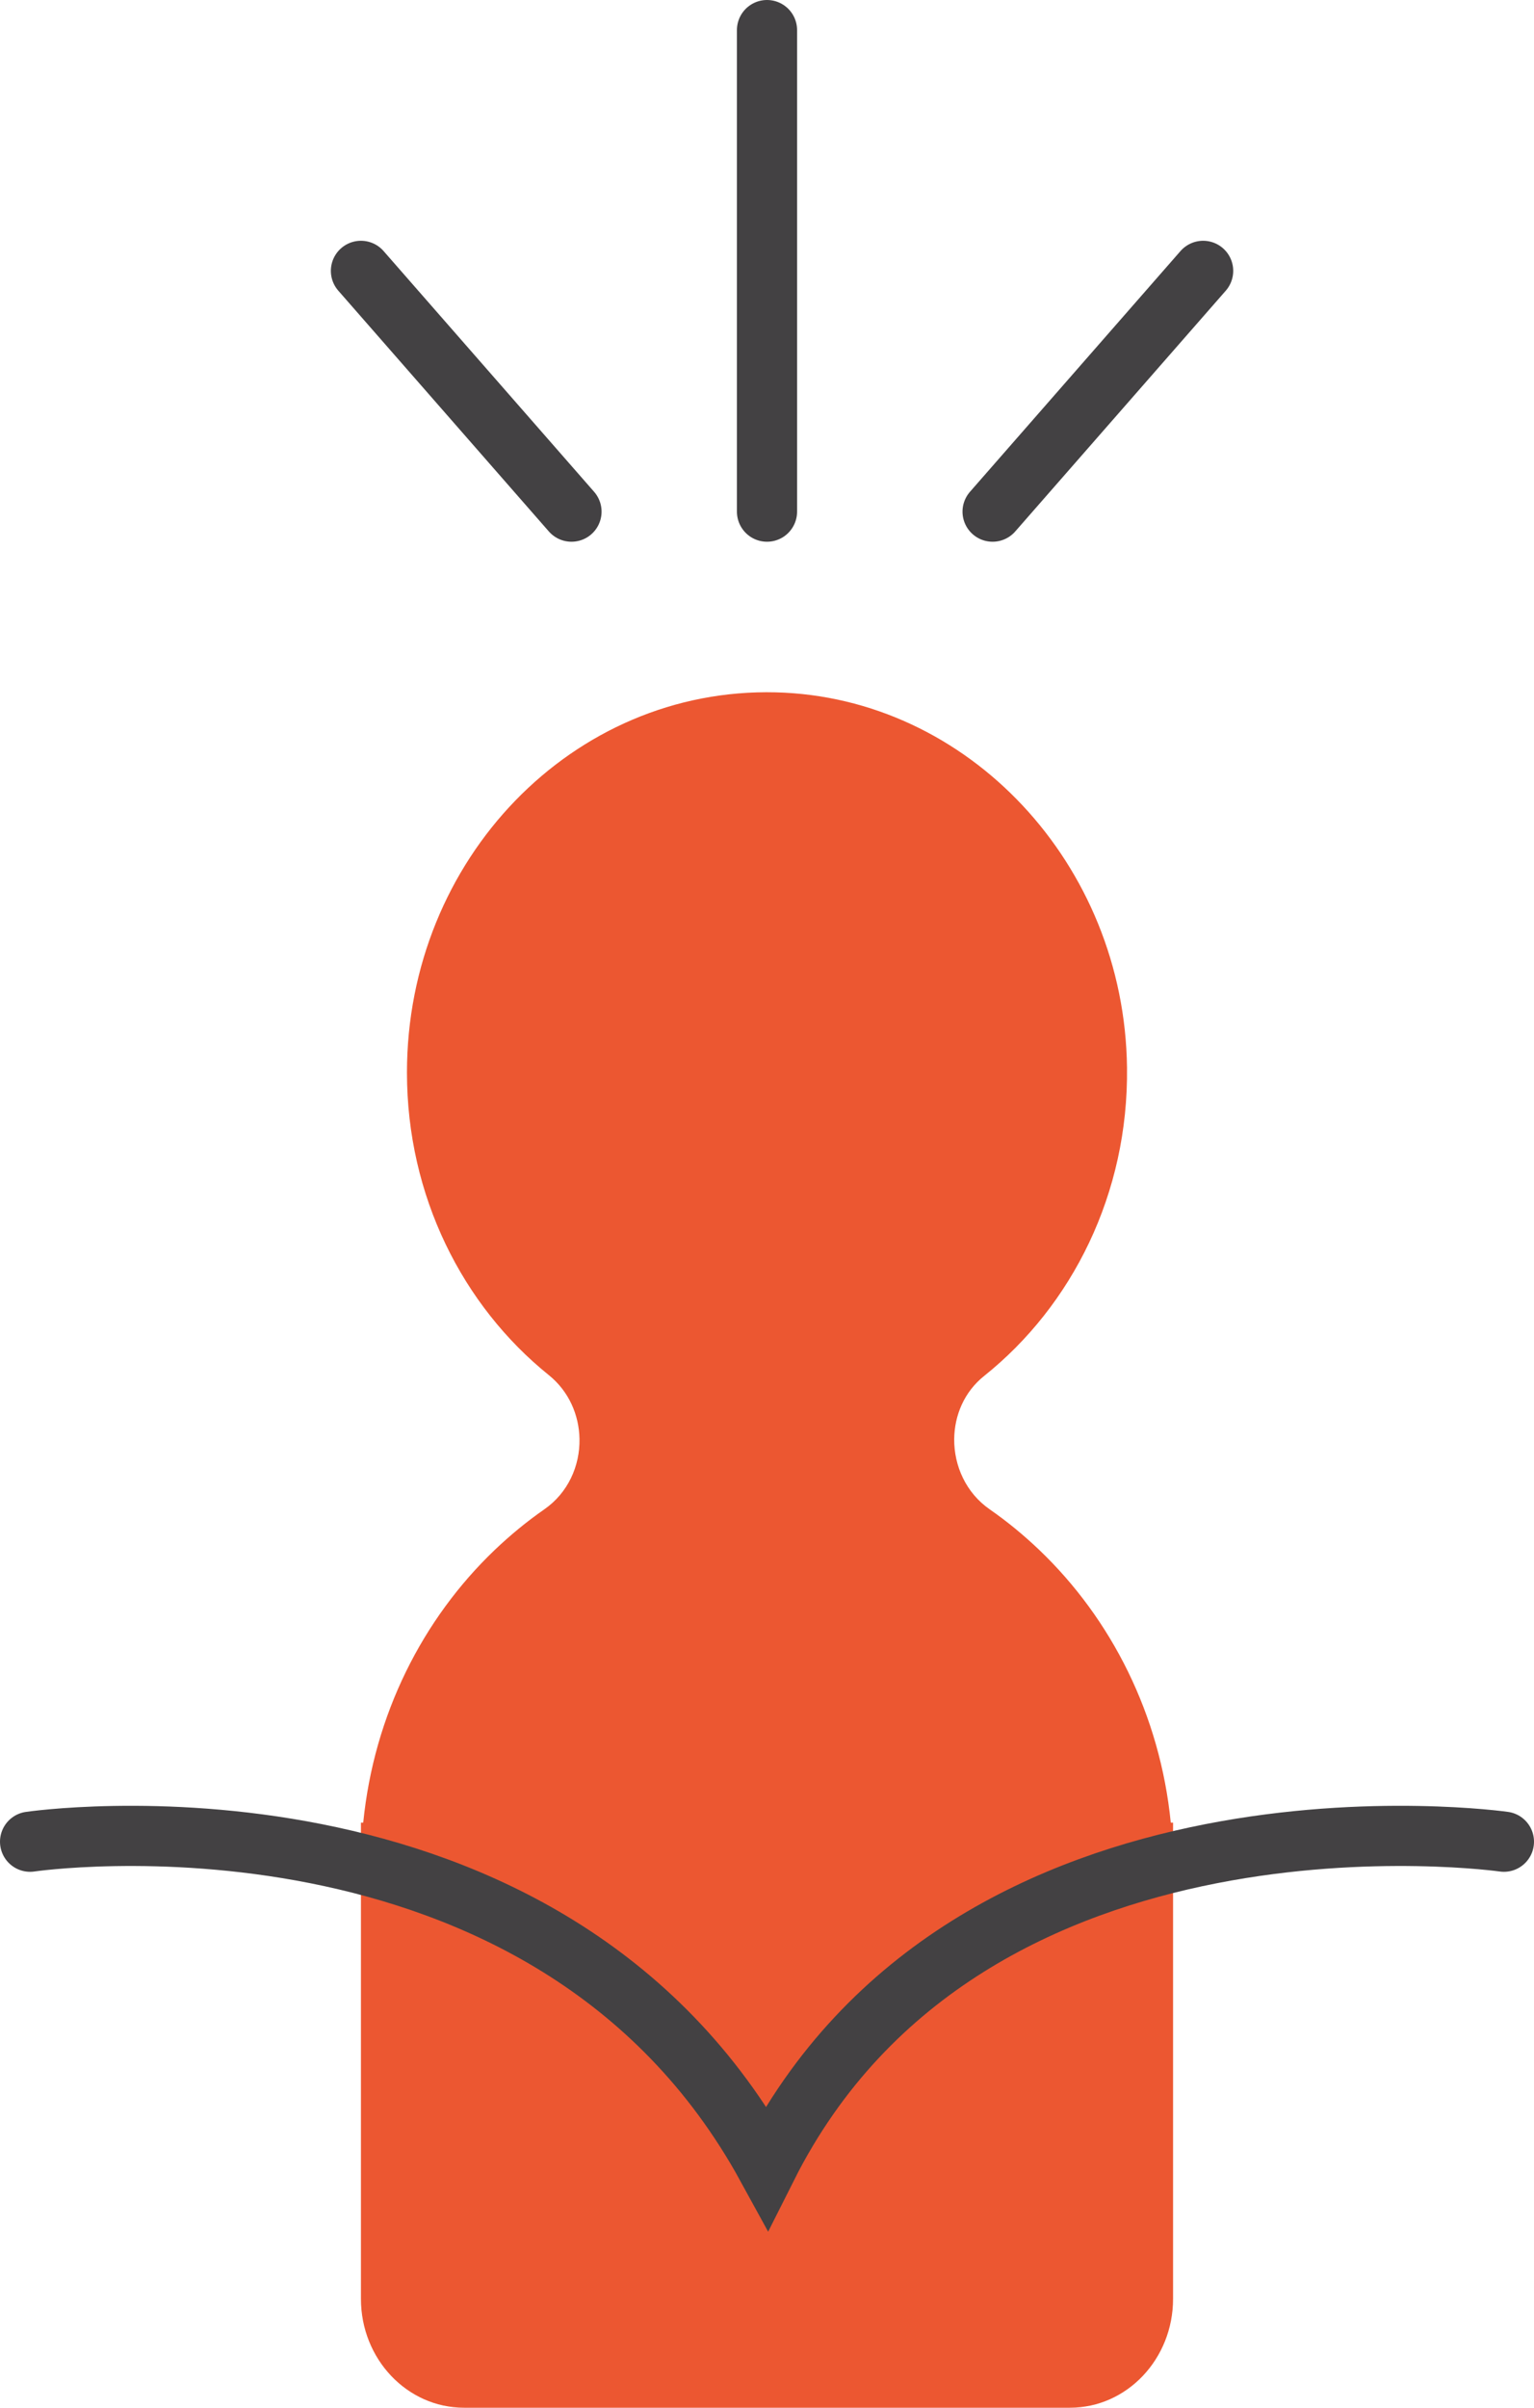 <?xml version="1.0" encoding="UTF-8"?> <svg xmlns="http://www.w3.org/2000/svg" xmlns:xlink="http://www.w3.org/1999/xlink" width="51px" height="80px" viewBox="0 0 51 80"><!-- Generator: Sketch 58 (84663) - https://sketch.com --><title>Group 11</title><desc>Created with Sketch.</desc><g id="Page-1" stroke="none" stroke-width="1" fill="none" fill-rule="evenodd"><g id="08_Our-Literacy-Program" transform="translate(-210, -3255)"><g id="Group-11" transform="translate(211, 3256)"><path d="M37.924,59.559 C37.567,55.975 35.951,52.791 33.553,50.5 C33.038,50.009 32.489,49.556 31.907,49.152 C31.116,48.604 30.716,47.705 30.724,46.814 C30.732,46.028 31.055,45.248 31.72,44.717 C34.645,42.379 36.521,38.655 36.469,34.47 C36.386,27.713 31.188,22.163 24.789,22.004 C18.046,21.836 12.53,27.557 12.53,34.637 C12.53,38.737 14.379,42.38 17.245,44.689 C17.918,45.231 18.253,46.021 18.266,46.814 C18.281,47.705 17.888,48.601 17.093,49.152 C16.511,49.557 15.962,50.009 15.447,50.5 C13.049,52.791 11.433,55.975 11.076,59.559 L11,59.559 L11,61.066 L11,69.28 L11,75.382 C11,77.381 12.535,79 14.428,79 L34.573,79 C36.465,79 38,77.381 38,75.382 L38,69.28 L38,61.066 L38,59.559 L37.924,59.559 Z" id="Fill-1" fill="#EC5731"></path><path d="M0,60.193 C0,60.193 17.188,57.652 24.5,71 C31.212,57.652 49,60.193 49,60.193" id="Stroke-3" stroke="#434143" stroke-width="2" stroke-linecap="round"></path><path d="M24.5,16 L24.5,0" id="Stroke-5" stroke="#434143" stroke-width="2" stroke-linecap="round"></path><path d="M32,16 L39,8" id="Stroke-7" stroke="#434143" stroke-width="2" stroke-linecap="round"></path><path d="M18,16 L11,8" id="Stroke-9" stroke="#434143" stroke-width="2" stroke-linecap="round"></path></g></g></g></svg> 